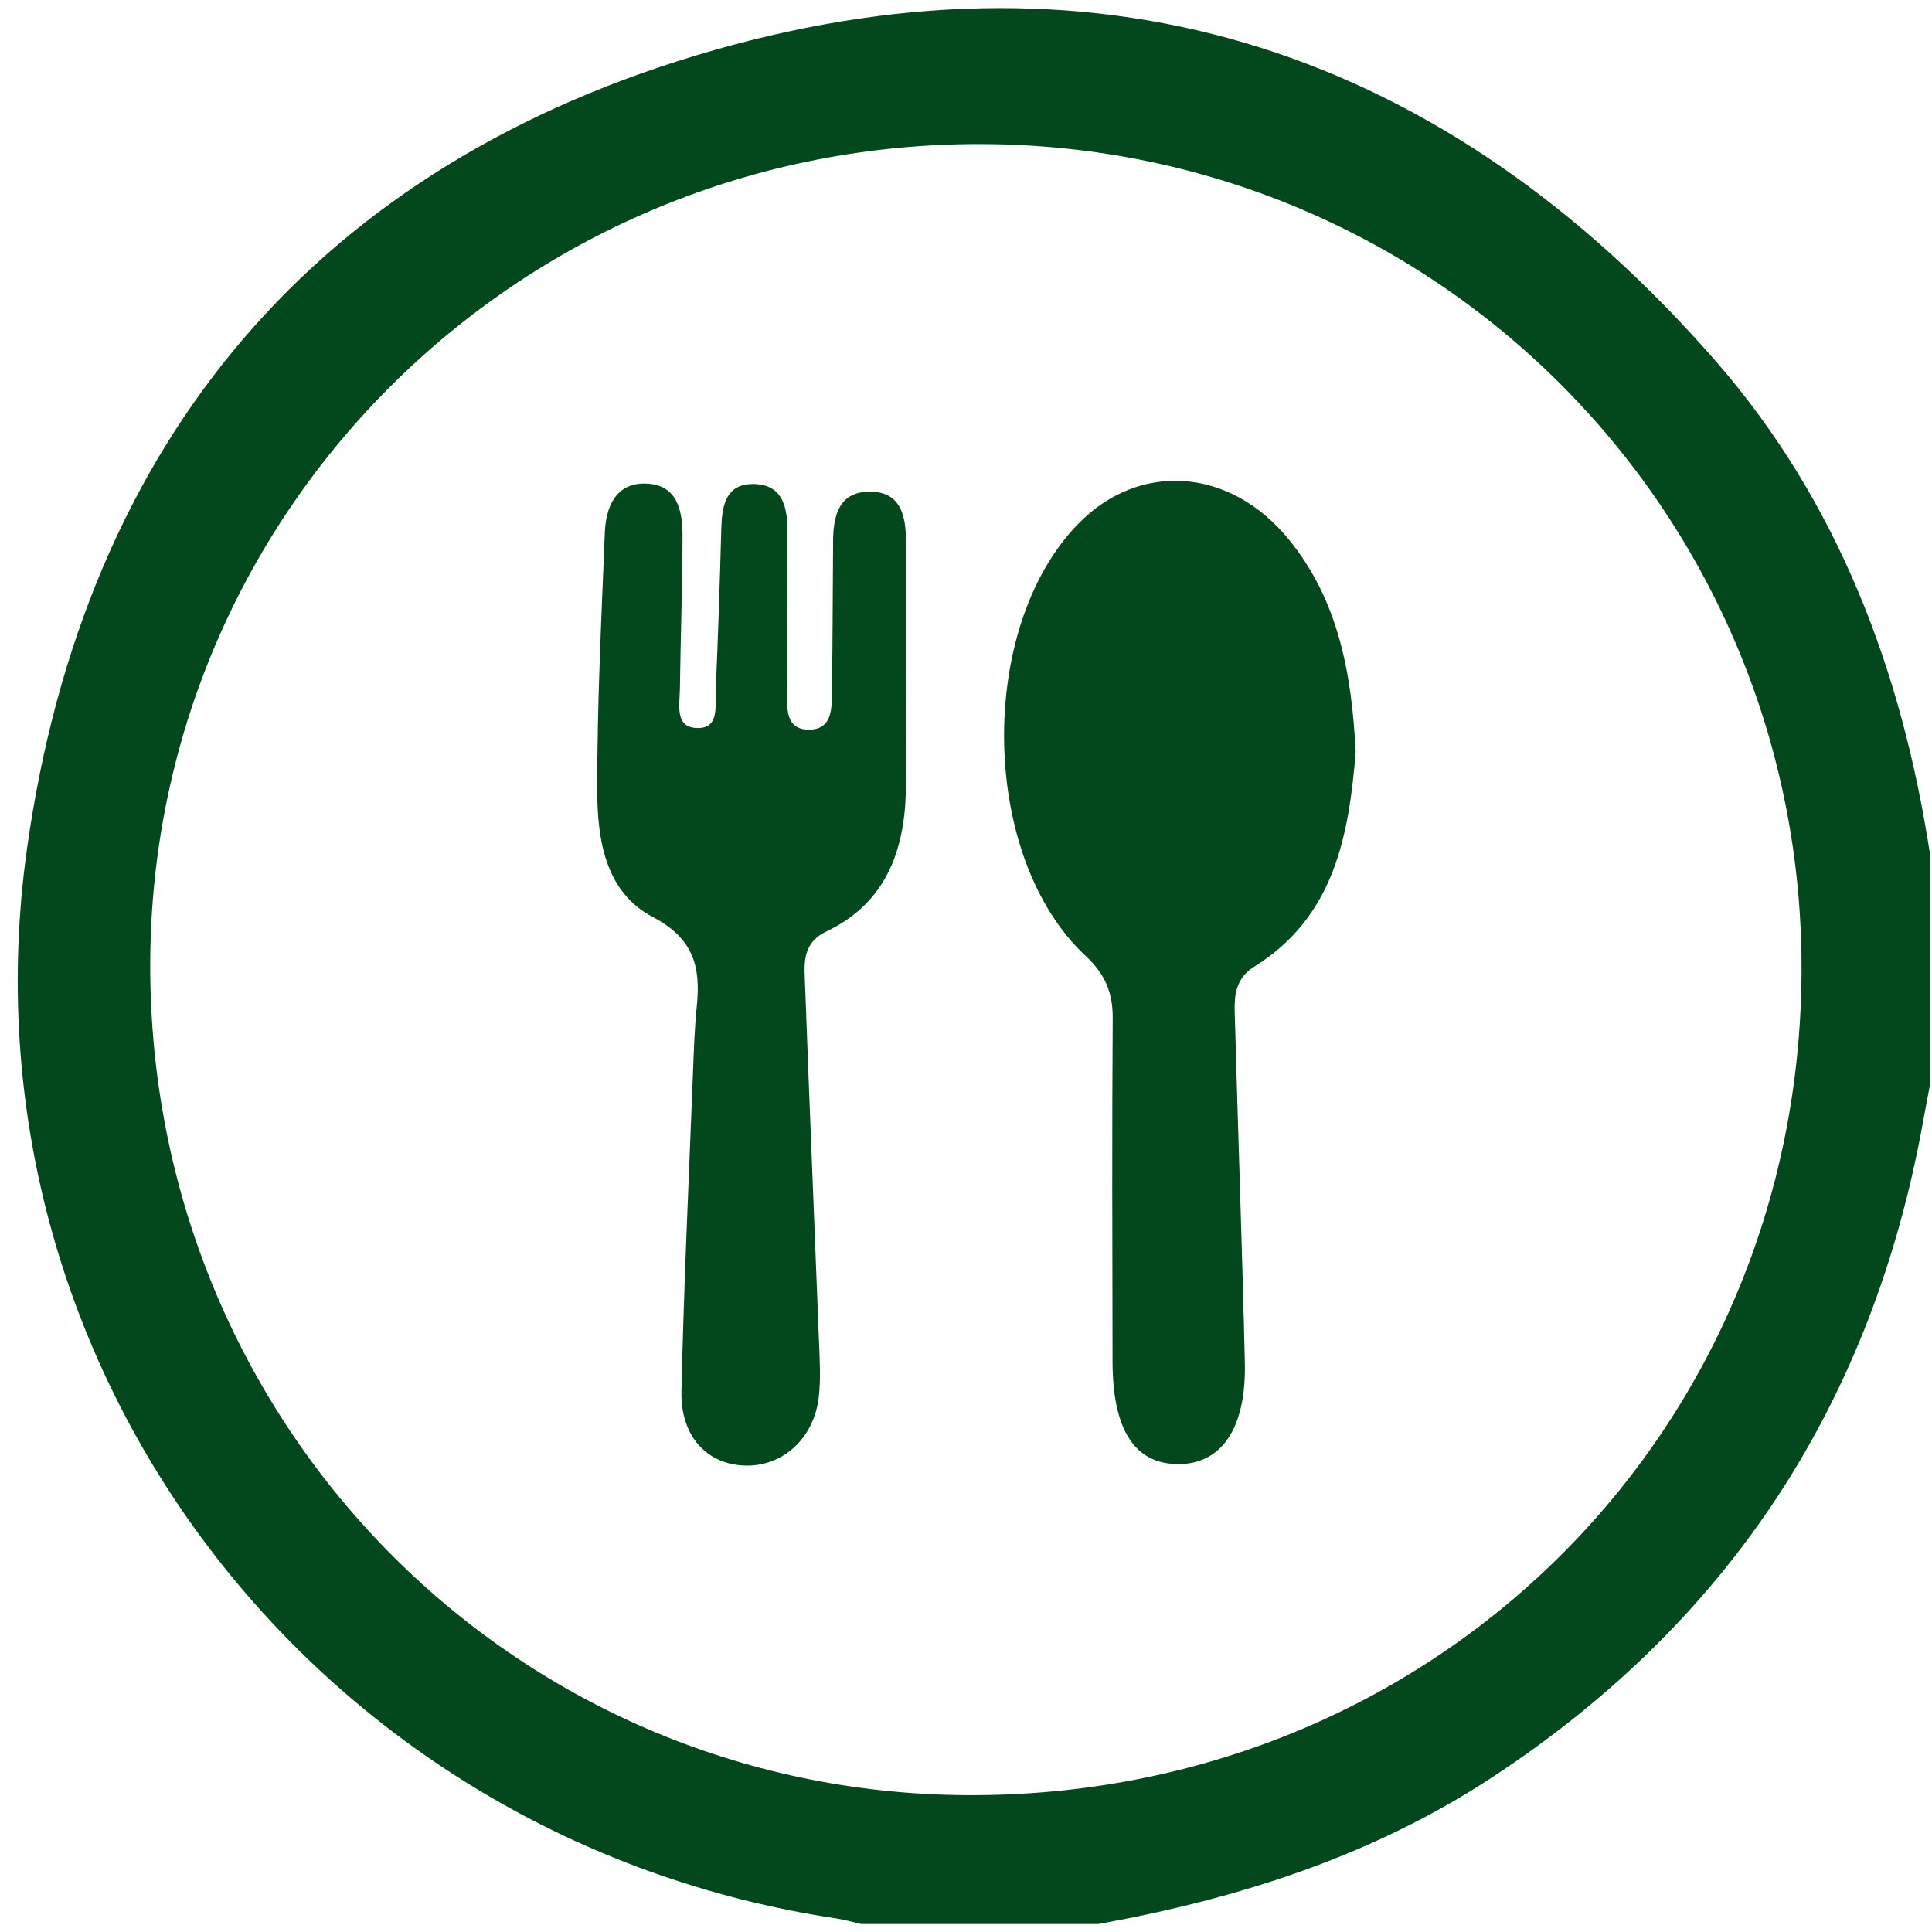 <?xml version="1.0" encoding="UTF-8"?> <svg xmlns="http://www.w3.org/2000/svg" width="80" height="80" viewBox="0 0 80 80" fill="none"><g id="a" clip-path="url(#clip0_1023_179)"><path id="Vector" d="M79.922 35.397V44.885C79.826 45.4 79.727 45.915 79.633 46.43C77.548 58.023 71.662 67.112 61.79 73.594C56.817 76.86 51.285 78.617 45.489 79.669H35.65C35.31 79.591 34.971 79.491 34.627 79.439C13.146 76.206 -1.894 56.629 1.118 35.143C3.49 18.217 13.185 6.744 29.577 2.074C45.819 -2.555 59.864 2.164 71.007 14.91C76.116 20.753 78.755 27.783 79.922 35.397ZM74.598 40.223C74.672 21.324 59.575 6.06 40.71 5.966C21.708 5.872 6.307 20.991 6.221 39.827C6.135 58.89 21.183 74.242 40.047 74.334C59.314 74.429 74.522 59.414 74.598 40.223Z" fill="#03481C"></path><path id="Vector_2" d="M56.137 31.137C55.851 34.57 55.277 37.95 51.93 40.032C51.005 40.609 51.116 41.514 51.141 42.382C51.27 47.06 51.438 51.738 51.547 56.418C51.61 59.178 50.556 60.675 48.703 60.624C46.959 60.577 46.075 59.167 46.068 56.395C46.06 51.656 46.042 46.914 46.075 42.174C46.083 41.101 45.763 40.334 44.952 39.581C40.578 35.508 40.438 26.035 44.628 21.709C47.16 19.096 50.923 19.344 53.367 22.337C55.429 24.865 55.972 27.9 56.137 31.14V31.137Z" fill="#03481C"></path><path id="Vector_3" d="M37.516 27.879C37.516 29.518 37.553 31.158 37.509 32.797C37.444 35.29 36.639 37.414 34.231 38.563C33.172 39.067 33.307 39.96 33.338 40.818C33.517 45.73 33.724 50.64 33.913 55.552C33.941 56.311 33.991 57.08 33.906 57.831C33.716 59.542 32.439 60.712 30.892 60.687C29.302 60.663 28.176 59.497 28.217 57.618C28.315 53.231 28.523 48.846 28.693 44.46C28.73 43.524 28.758 42.586 28.853 41.657C29.019 40.032 28.721 38.856 27.027 37.97C25.065 36.944 24.735 34.763 24.731 32.752C24.723 29.184 24.903 25.616 25.045 22.05C25.088 20.974 25.508 19.977 26.762 20.025C28.063 20.072 28.264 21.165 28.262 22.21C28.254 24.317 28.182 26.422 28.153 28.529C28.145 29.198 27.919 30.167 28.935 30.146C29.793 30.13 29.61 29.194 29.637 28.587C29.733 26.365 29.807 24.142 29.866 21.918C29.891 20.973 30.029 20.031 31.2 20.043C32.45 20.057 32.61 21.052 32.608 22.06C32.599 24.227 32.579 26.391 32.591 28.558C32.595 29.241 32.487 30.181 33.441 30.212C34.516 30.247 34.44 29.262 34.45 28.513C34.481 26.465 34.479 24.415 34.497 22.366C34.508 21.35 34.744 20.386 35.96 20.359C37.302 20.328 37.514 21.35 37.514 22.433C37.514 24.249 37.514 26.063 37.514 27.879H37.516Z" fill="#03481C"></path></g><defs><clipPath id="clip0_1023_179"><rect width="79.188" height="79.333" fill="white" transform="translate(0.734 0.333)"></rect></clipPath></defs></svg> 
